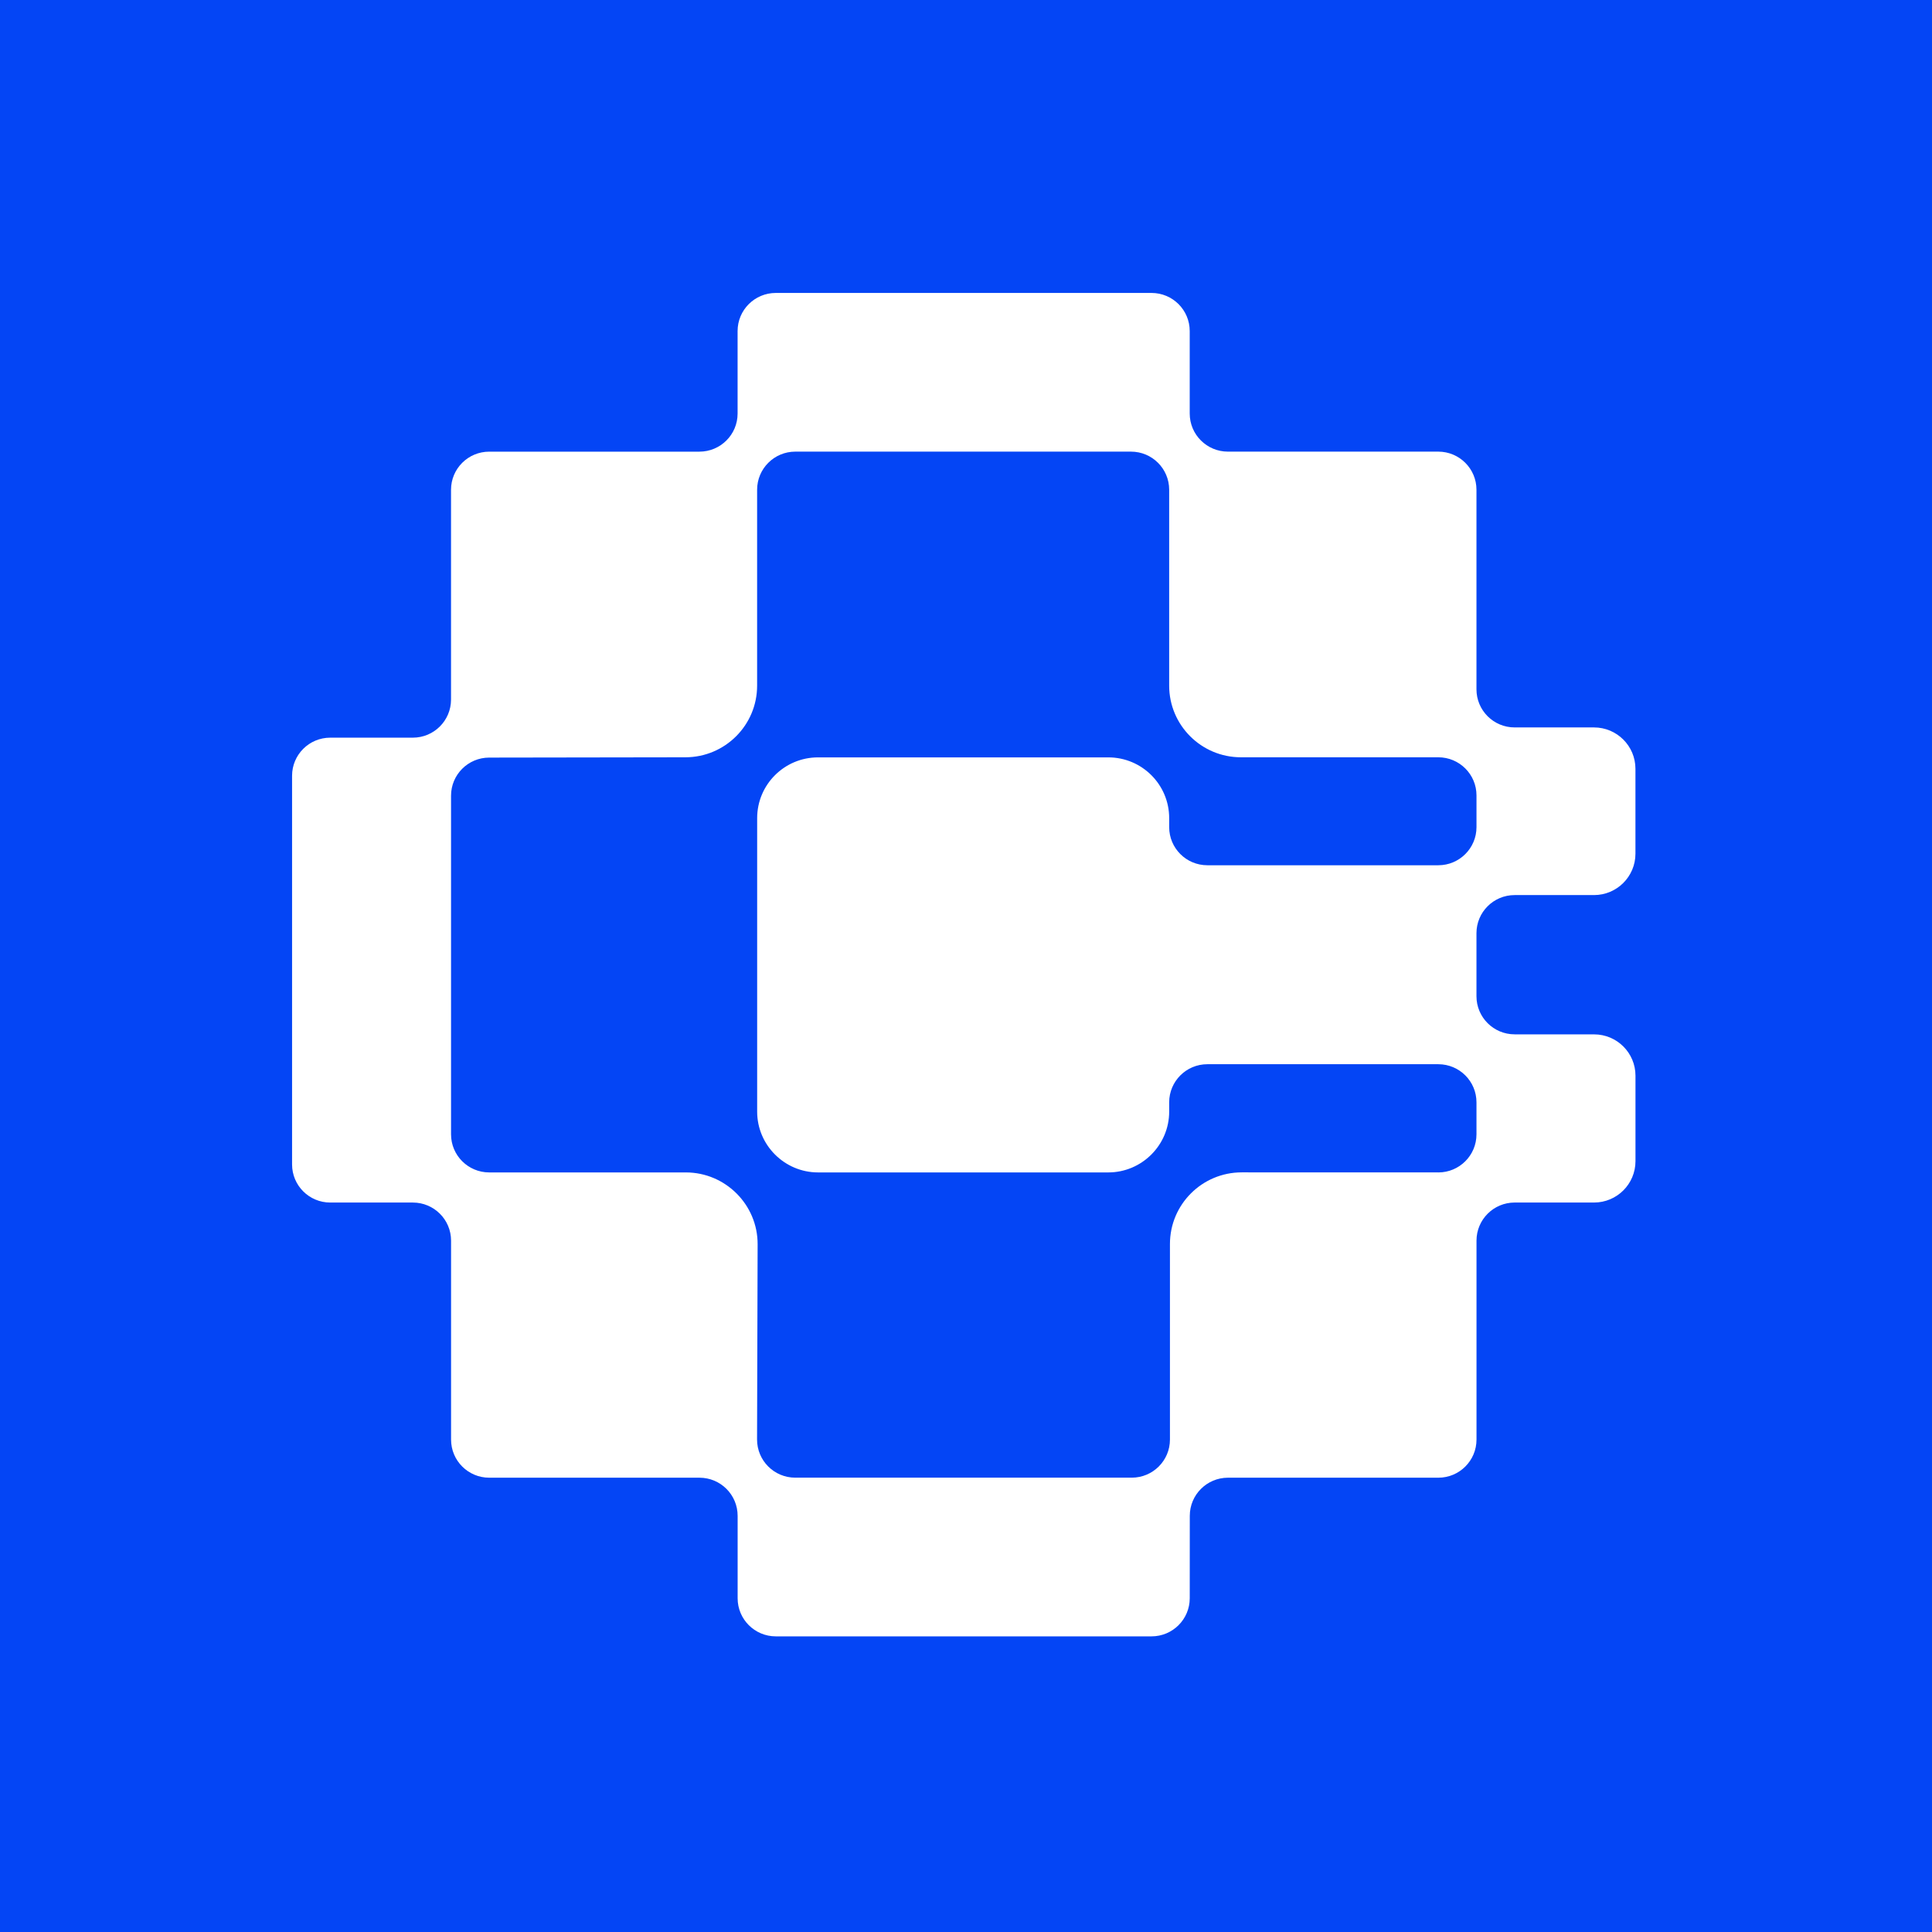 <svg width="400" height="400" viewBox="0 0 400 400" fill="none" xmlns="http://www.w3.org/2000/svg">
<rect width="400" height="400" fill="#0445F5"/>
<path d="M330.028 214.15H313.592C309.225 214.15 305.686 210.618 305.686 206.261V193.205C305.686 188.847 309.225 185.316 313.592 185.316H330.018C334.758 185.316 338.601 181.48 338.601 176.751V159.172C338.601 154.442 334.758 150.606 330.018 150.606H313.592C309.225 150.606 305.686 147.075 305.686 142.718V101.393C305.686 97.036 302.147 93.505 297.78 93.505H254.224C249.857 93.505 246.318 89.973 246.318 85.616V68.54C246.318 64.183 242.779 60.651 238.413 60.651H160.617C156.25 60.651 152.711 64.183 152.711 68.54V85.621C152.711 89.978 149.172 93.51 144.805 93.51H101.286C96.919 93.51 93.38 97.041 93.38 101.399V144.836C93.38 149.193 89.841 152.725 85.474 152.725H68.375C64.009 152.725 60.47 156.256 60.47 160.614V241.086C60.47 245.443 64.009 248.975 68.375 248.975H85.482C89.849 248.975 93.388 252.506 93.388 256.864V298.054C93.388 302.411 96.927 305.943 101.294 305.943H144.813C149.18 305.943 152.719 309.474 152.719 313.832V330.902C152.719 335.259 156.258 338.791 160.624 338.791H238.413C242.779 338.791 246.321 335.259 246.323 330.902L246.334 313.827C246.337 309.472 249.876 305.943 254.24 305.943H297.788C302.155 305.943 305.694 302.411 305.694 298.054V256.861C305.694 252.504 309.233 248.972 313.6 248.972H330.026C334.765 248.972 338.609 245.137 338.609 240.407V222.713C338.609 217.986 334.771 214.155 330.034 214.155L330.028 214.15ZM297.78 242.735L257.09 242.725C248.88 242.725 242.225 249.363 242.225 257.556V298.046C242.225 302.404 238.686 305.935 234.319 305.935H164.65C160.272 305.935 156.731 302.388 156.741 298.023L156.859 257.611C156.883 249.431 150.196 242.738 141.997 242.738H101.288C96.922 242.738 93.383 239.206 93.383 234.849V164.74C93.383 160.388 96.914 156.859 101.275 156.851L141.915 156.789C150.115 156.775 156.754 150.14 156.754 141.957V101.393C156.754 97.036 160.293 93.505 164.66 93.505H234.159C238.526 93.505 242.065 97.036 242.065 101.393V141.957C242.065 150.148 248.72 156.789 256.927 156.789H297.785C302.152 156.789 305.691 160.32 305.691 164.677V171.253C305.691 175.61 302.152 179.142 297.785 179.142H249.97C245.604 179.142 242.067 175.61 242.067 171.255V169.386C242.067 162.438 236.424 156.807 229.461 156.807H169.368C162.406 156.807 156.762 162.438 156.762 169.386V230.158C156.762 237.077 162.435 242.738 169.368 242.738H229.461C236.395 242.738 242.067 237.077 242.067 230.158V228.221C242.067 223.864 245.606 220.335 249.97 220.335H297.785C302.152 220.335 305.689 223.866 305.689 228.221V234.851C305.689 239.209 302.15 242.74 297.783 242.74L297.78 242.735Z" fill="white"/>
</svg>
